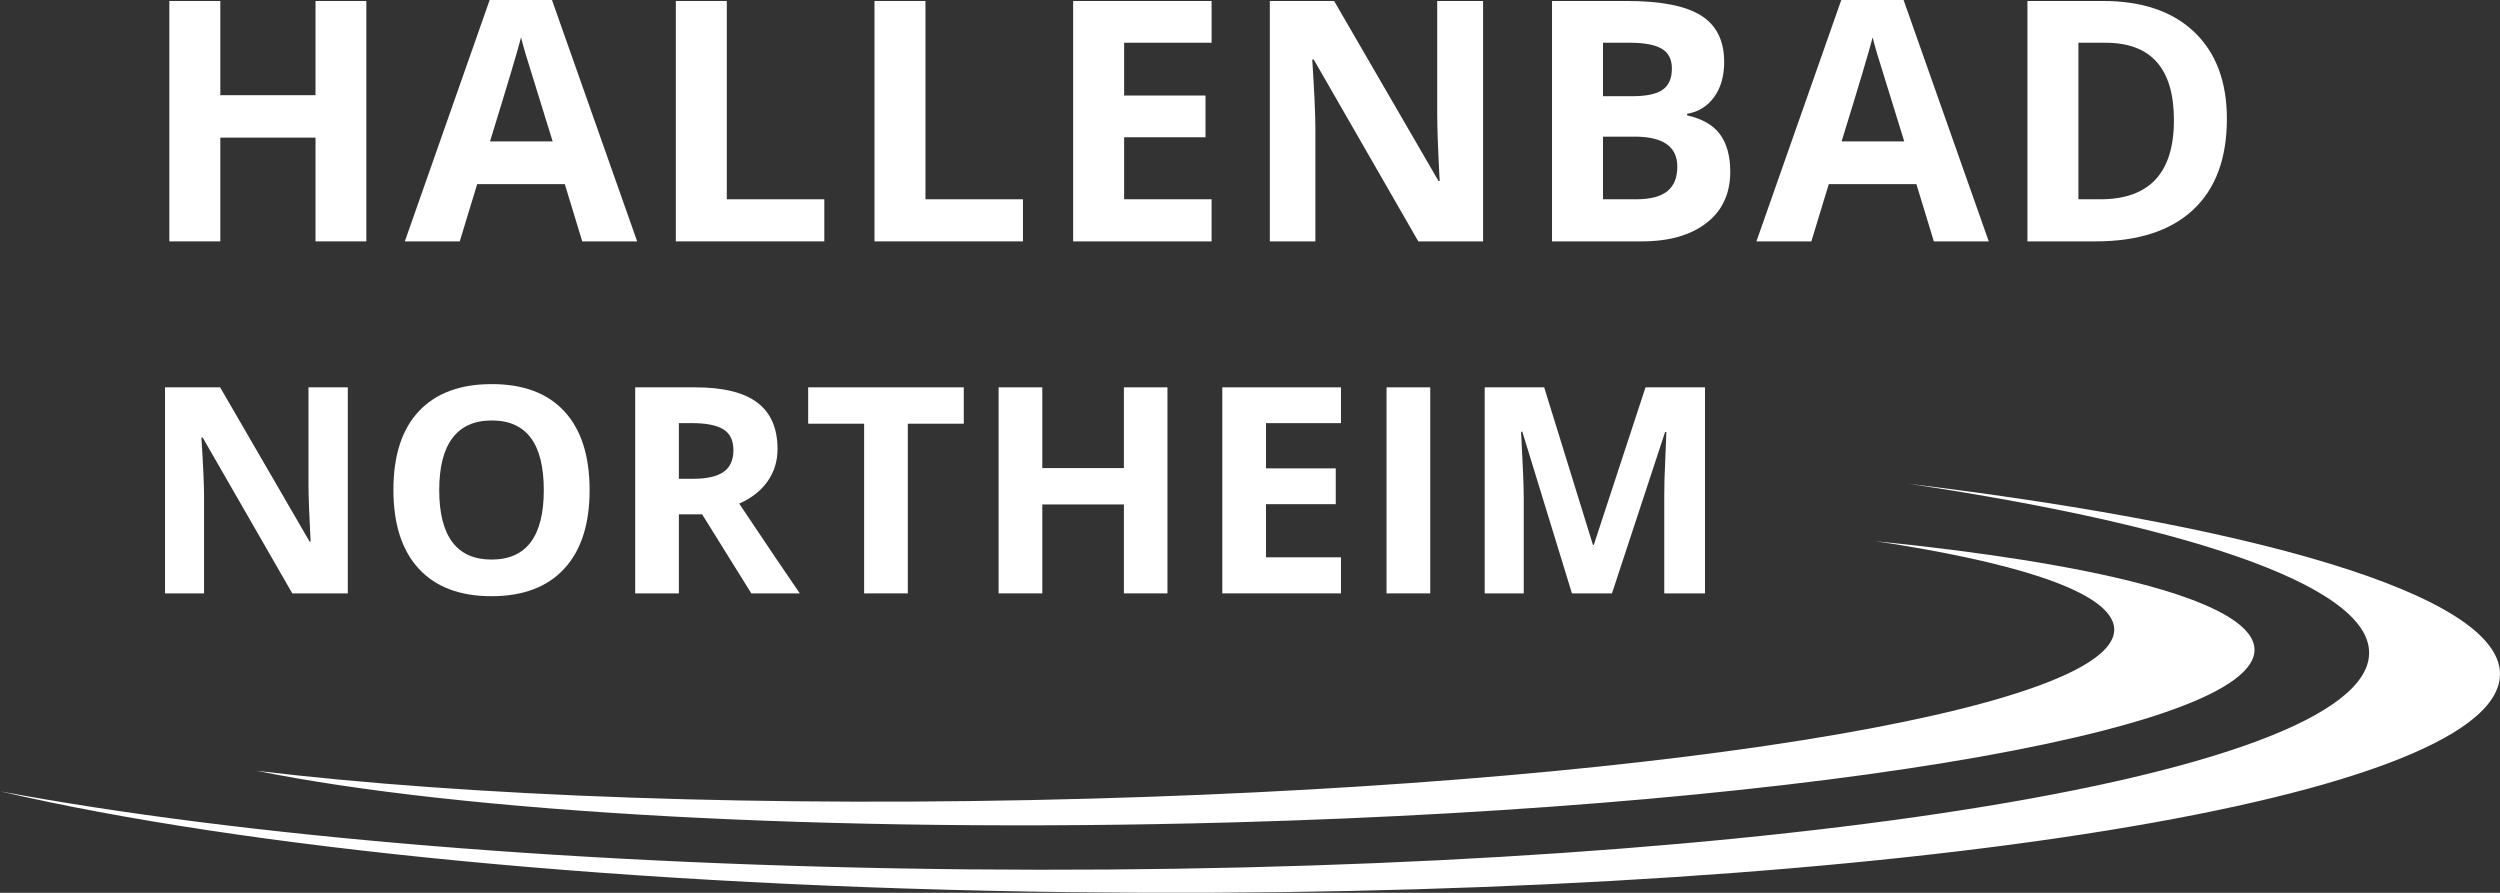 <?xml version="1.0" encoding="utf-8"?>
<!-- Generator: Adobe Illustrator 22.0.1, SVG Export Plug-In . SVG Version: 6.00 Build 0)  -->
<svg version="1.1" id="Ebene_1" xmlns="http://www.w3.org/2000/svg" xmlns:xlink="http://www.w3.org/1999/xlink" x="0px" y="0px"
	 viewBox="0 0 746.132 266.461" enable-background="new 0 0 746.132 266.461" xml:space="preserve">
<rect x="0" y="0" width="746.132" height="266.461" fill="#333333" stroke="none"/>
<g>
	<g>
		<path fill="#FFFFFF" d="M706.877,196.913c3.865-20.588-49.886-39.525-137.395-52.546
			c110.867,13.455,181.477,35.365,176.392,59.229c-7.969,37.408-198.881,65.469-426.404,62.674
			C187.394,264.647,72.006,252.982,0,236.162c71.408,13.352,173.94,22.214,289.197,23.303
			C512.984,261.577,699.985,233.572,706.877,196.913"/>
	</g>
	<g>
		<path fill="#FFFFFF" d="M672.335,191.336c-5.202-12.801-47.993-23.293-112.513-29.808c40.861,6.15,66.795,14.366,70.674,23.91
			c9.866,24.265-126.547,47.956-304.68,52.91c-96.994,2.701-186.353-0.711-249.235-8.306c60.689,12.329,170.202,18.77,291.55,15.396
			C546.274,240.485,682.467,216.261,672.335,191.336"/>
	</g>
	<g>
		<path fill="#FFFFFF" d="M109.332,72.04H94.168V41.075H65.755V72.04H50.542V0.294h15.213v28.119h28.413V0.294h15.164V72.04z"/>
		<path fill="#FFFFFF" d="M173.772,72.04l-5.202-17.077h-26.156l-5.202,17.077h-16.391L146.144,0h18.599l25.42,72.04H173.772z
			 M164.939,42.204c-4.809-15.475-7.517-24.226-8.122-26.255c-0.606-2.028-1.039-3.631-1.3-4.809
			c-1.08,4.188-4.171,14.542-9.275,31.064H164.939z"/>
		<path fill="#FFFFFF" d="M201.704,72.04V0.294h15.213v59.183h29.1V72.04H201.704z"/>
		<path fill="#FFFFFF" d="M260.994,72.04V0.294h15.213v59.183h29.1V72.04H260.994z"/>
		<path fill="#FFFFFF" d="M361.604,72.04h-41.32V0.294h41.32v12.464h-26.107v15.752h24.291v12.465h-24.291v18.501h26.107V72.04z"/>
		<path fill="#FFFFFF" d="M442.63,72.04h-19.334l-31.211-54.275h-0.441c0.621,9.586,0.932,16.423,0.932,20.513V72.04h-13.593V0.294
			h19.188l31.162,53.735h0.343c-0.49-9.324-0.735-15.916-0.735-19.777V0.294h13.69V72.04z"/>
		<path fill="#FFFFFF" d="M463.203,0.294h22.328c10.175,0,17.56,1.448,22.156,4.343c4.597,2.896,6.896,7.5,6.896,13.814
			c0,4.287-1.006,7.803-3.019,10.551c-2.012,2.748-4.687,4.4-8.023,4.957v0.49c4.547,1.015,7.827,2.913,9.84,5.693
			c2.012,2.781,3.018,6.478,3.018,11.091c0,6.543-2.364,11.646-7.091,15.311c-4.729,3.664-11.148,5.496-19.262,5.496h-26.843V0.294z
			 M478.416,28.708h8.833c4.122,0,7.107-0.638,8.956-1.914c1.848-1.276,2.772-3.386,2.772-6.331c0-2.748-1.006-4.719-3.018-5.914
			c-2.013-1.194-5.194-1.791-9.545-1.791h-7.999V28.708z M478.416,40.78v18.697h9.913c4.187,0,7.278-0.802,9.274-2.404
			c1.995-1.603,2.993-4.057,2.993-7.361c0-5.954-4.253-8.932-12.759-8.932H478.416z"/>
		<path fill="#FFFFFF" d="M577.161,72.04l-5.202-17.077h-26.156l-5.201,17.077H524.21L549.532,0h18.599l25.42,72.04H577.161z
			 M568.327,42.204c-4.809-15.475-7.517-24.226-8.121-26.255c-0.605-2.028-1.039-3.631-1.301-4.809
			c-1.079,4.188-4.171,14.542-9.274,31.064H568.327z"/>
		<path fill="#FFFFFF" d="M664.618,35.48c0,11.811-3.361,20.856-10.084,27.138c-6.724,6.281-16.432,9.422-29.125,9.422h-20.316
			V0.294h22.524c11.712,0,20.808,3.091,27.285,9.275C661.379,15.752,664.618,24.389,664.618,35.48z M648.817,35.873
			c0-15.409-6.806-23.114-20.415-23.114h-8.097v46.718h6.526C641.488,59.477,648.817,51.609,648.817,35.873z"/>
	</g>
	<g>
		<path fill="#FFFFFF" d="M103.807,177.098H87.235l-26.752-46.521h-0.378c0.532,8.217,0.799,14.077,0.799,17.582v28.939H49.252
			v-61.495h16.446l26.709,46.059h0.294c-0.42-7.992-0.631-13.643-0.631-16.951v-29.107h11.735V177.098z"/>
	</g>
	<g>
		<path fill="#FFFFFF" d="M175.968,146.266c0,10.18-2.524,18.003-7.571,23.471c-5.047,5.469-12.282,8.202-21.705,8.202
			c-9.422,0-16.657-2.733-21.704-8.202c-5.047-5.468-7.571-13.319-7.571-23.555s2.53-18.052,7.592-23.45
			c5.062-5.397,12.317-8.097,21.768-8.097c9.45,0,16.678,2.721,21.683,8.16C173.465,128.236,175.968,136.059,175.968,146.266z
			 M131.087,146.266c0,6.871,1.304,12.045,3.912,15.521c2.608,3.478,6.505,5.216,11.693,5.216c10.403,0,15.605-6.912,15.605-20.737
			c0-13.853-5.174-20.778-15.521-20.778c-5.188,0-9.1,1.745-11.735,5.236C132.405,134.215,131.087,139.396,131.087,146.266z"/>
		<path fill="#FFFFFF" d="M202.613,153.501v23.597h-13.039v-61.495h17.918c8.356,0,14.539,1.521,18.549,4.563
			c4.01,3.043,6.015,7.662,6.015,13.859c0,3.617-0.996,6.835-2.986,9.653c-1.992,2.818-4.81,5.026-8.455,6.625
			c9.254,13.825,15.282,22.756,18.087,26.794h-14.47l-14.68-23.597H202.613z M202.613,142.901h4.207
			c4.122,0,7.164-0.687,9.127-2.061c1.962-1.374,2.944-3.533,2.944-6.478c0-2.916-1.003-4.991-3.007-6.226
			c-2.005-1.233-5.111-1.851-9.317-1.851h-3.954V142.901z"/>
		<path fill="#FFFFFF" d="M270.941,177.098h-13.04v-50.644h-16.699v-10.852h46.437v10.852h-16.699V177.098z"/>
	</g>
	<g>
		<path fill="#FFFFFF" d="M348.428,177.098h-12.997v-26.541h-24.354v26.541h-13.039v-61.495h13.039v24.102h24.354v-24.102h12.997
			V177.098z"/>
	</g>
	<g>
		<path fill="#FFFFFF" d="M400.216,177.098h-35.417v-61.495h35.417v10.684h-22.377v13.502h20.821v10.684h-20.821v15.858h22.377
			V177.098z"/>
		<path fill="#FFFFFF" d="M413.82,177.098v-61.495h13.04v61.495H413.82z"/>
		<path fill="#FFFFFF" d="M469.151,177.098l-14.806-48.246h-0.379c0.532,9.815,0.799,16.362,0.799,19.644v28.603h-11.651v-61.495
			h17.751l14.554,47.025h0.252l15.437-47.025h17.751v61.495h-12.156v-29.107c0-1.373,0.021-2.958,0.063-4.753
			c0.042-1.794,0.231-6.562,0.567-14.302h-0.378l-15.858,48.162H469.151z"/>
	</g>
</g>
</svg>
